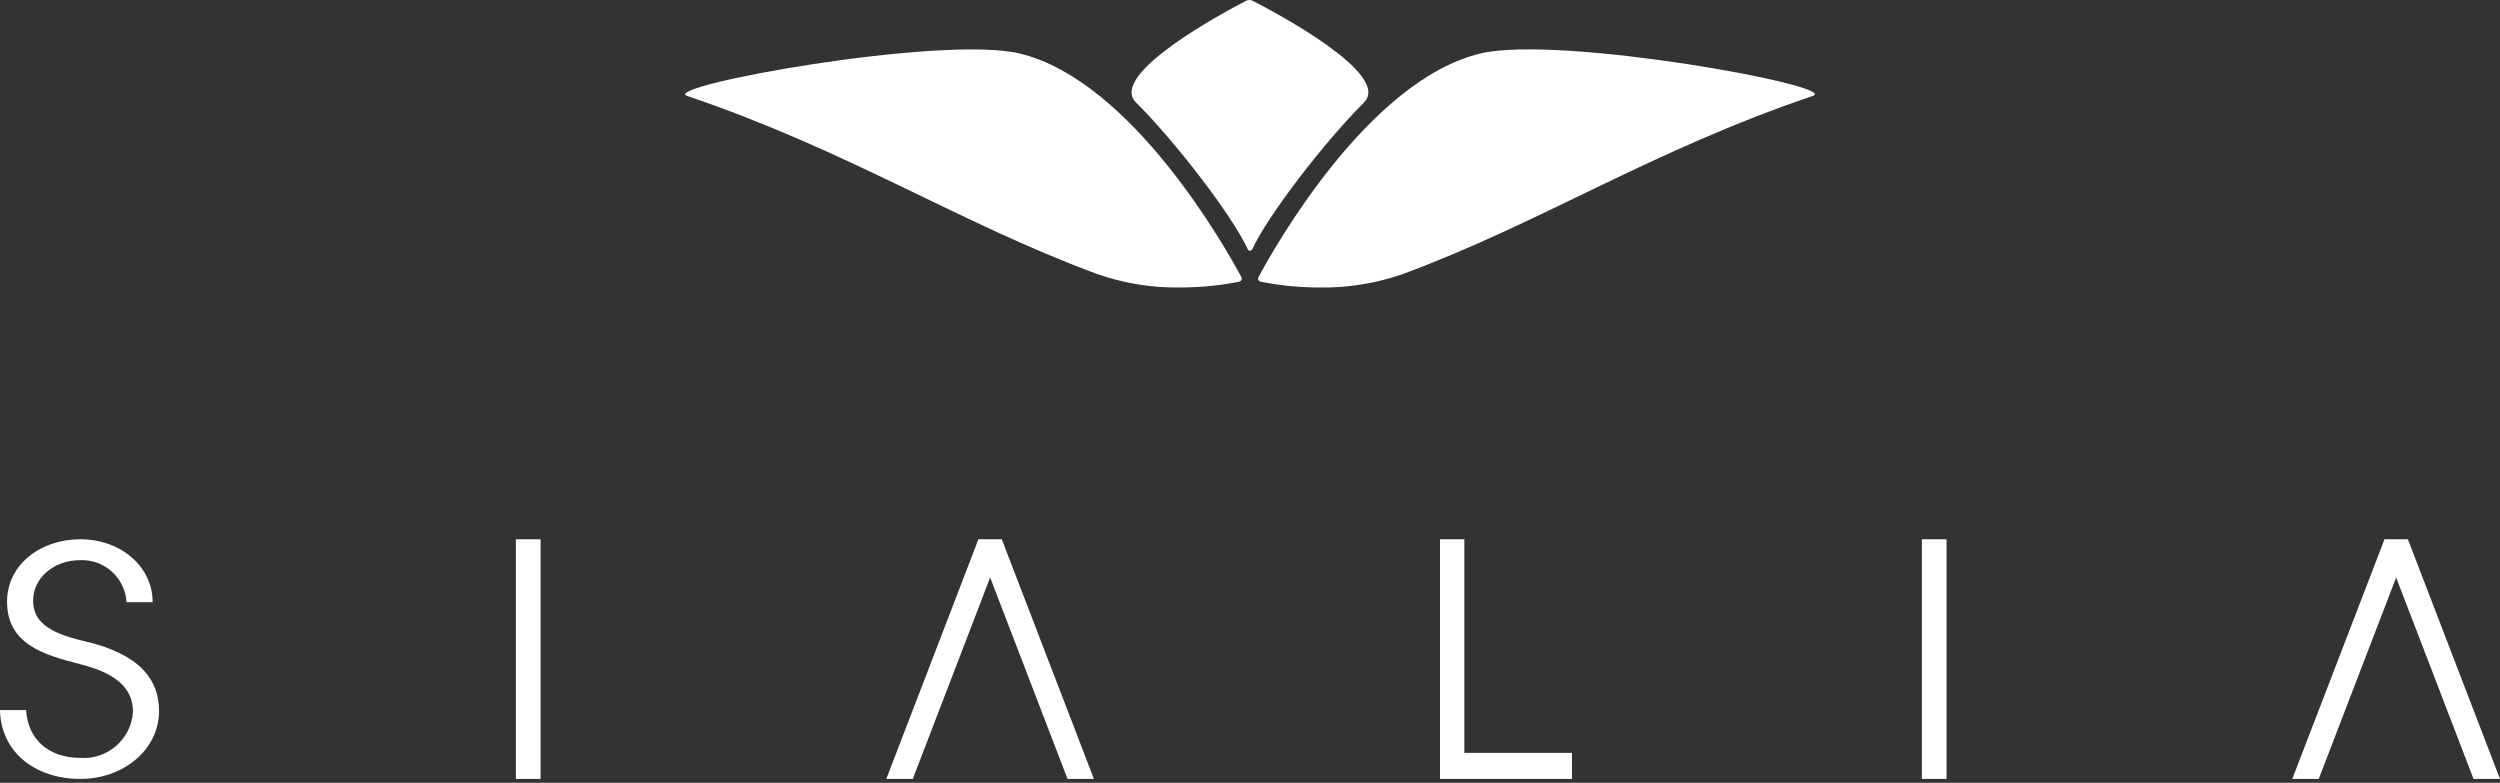 <svg width="198" height="62" viewBox="0 0 198 62" fill="none" xmlns="http://www.w3.org/2000/svg">
<rect x="0" y="0" width="198" height="62" fill="#333333" stroke="none"/>
<path d="M152.211 61.69V42.709H154.167V61.69H152.211ZM40.858 61.69V42.709H42.814V61.69H40.858ZM195.904 61.69L189.775 45.739L183.645 61.69H181.549L188.736 43.018L188.846 42.709H190.703L190.823 43.018L198 61.69H195.904ZM84.55 61.69L78.421 45.739L72.292 61.69H70.196L77.373 43.018L77.483 42.709H79.34L79.46 43.018L86.637 61.69H84.541H84.55ZM114.048 61.69V42.709H115.975V59.627H124.5V61.69H114.048ZM0 56.237H2.066C2.206 58.59 3.883 60.026 6.369 60.026C8.515 60.175 10.382 58.55 10.531 56.407C10.531 56.407 10.531 56.397 10.531 56.387C10.531 54.403 9.054 53.286 6.339 52.598C3.384 51.851 0.559 50.983 0.559 47.644C0.559 44.742 3.184 42.709 6.369 42.709C9.553 42.709 12.089 44.862 12.089 47.693H10.022C9.912 45.779 8.285 44.294 6.369 44.364C4.242 44.364 2.625 45.779 2.625 47.564C2.625 49.129 3.683 50.086 6.618 50.764C11.09 51.781 12.598 53.835 12.598 56.317C12.598 59.318 9.833 61.69 6.369 61.69C2.715 61.69 0.06 59.507 0 56.237Z" fill="white"/>
<path d="M99.844 22.311C99.704 22.282 99.614 22.152 99.644 22.012C99.644 21.992 99.654 21.962 99.674 21.943C100.832 19.779 108.319 6.38 117.243 4.237C123.462 2.742 145.812 6.829 143.576 7.597C130.799 11.923 122.094 17.626 111.163 21.683C109.047 22.431 106.811 22.8 104.565 22.77C102.978 22.77 101.401 22.62 99.844 22.311ZM86.837 21.683C75.906 17.626 67.191 11.923 54.424 7.597C52.188 6.839 74.538 2.752 80.757 4.237C89.671 6.38 97.158 19.779 98.316 21.943C98.386 22.062 98.336 22.222 98.216 22.282C98.196 22.291 98.166 22.302 98.147 22.311C96.599 22.62 95.012 22.77 93.435 22.77C91.189 22.8 88.953 22.431 86.837 21.683ZM98.965 19.849C98.905 19.849 98.845 19.809 98.825 19.749C97.608 17.087 93.115 11.245 89.971 8.115C87.725 5.872 97.028 0.927 98.695 0.06C98.855 -0.02 99.045 -0.02 99.205 0.06C100.882 0.917 110.275 5.872 108.029 8.115C104.885 11.255 100.393 17.087 99.175 19.749C99.145 19.809 99.095 19.839 99.035 19.849C99.025 19.849 99.015 19.849 99.005 19.849C98.995 19.849 98.985 19.849 98.975 19.849H98.965Z" fill="white"/>
</svg>
